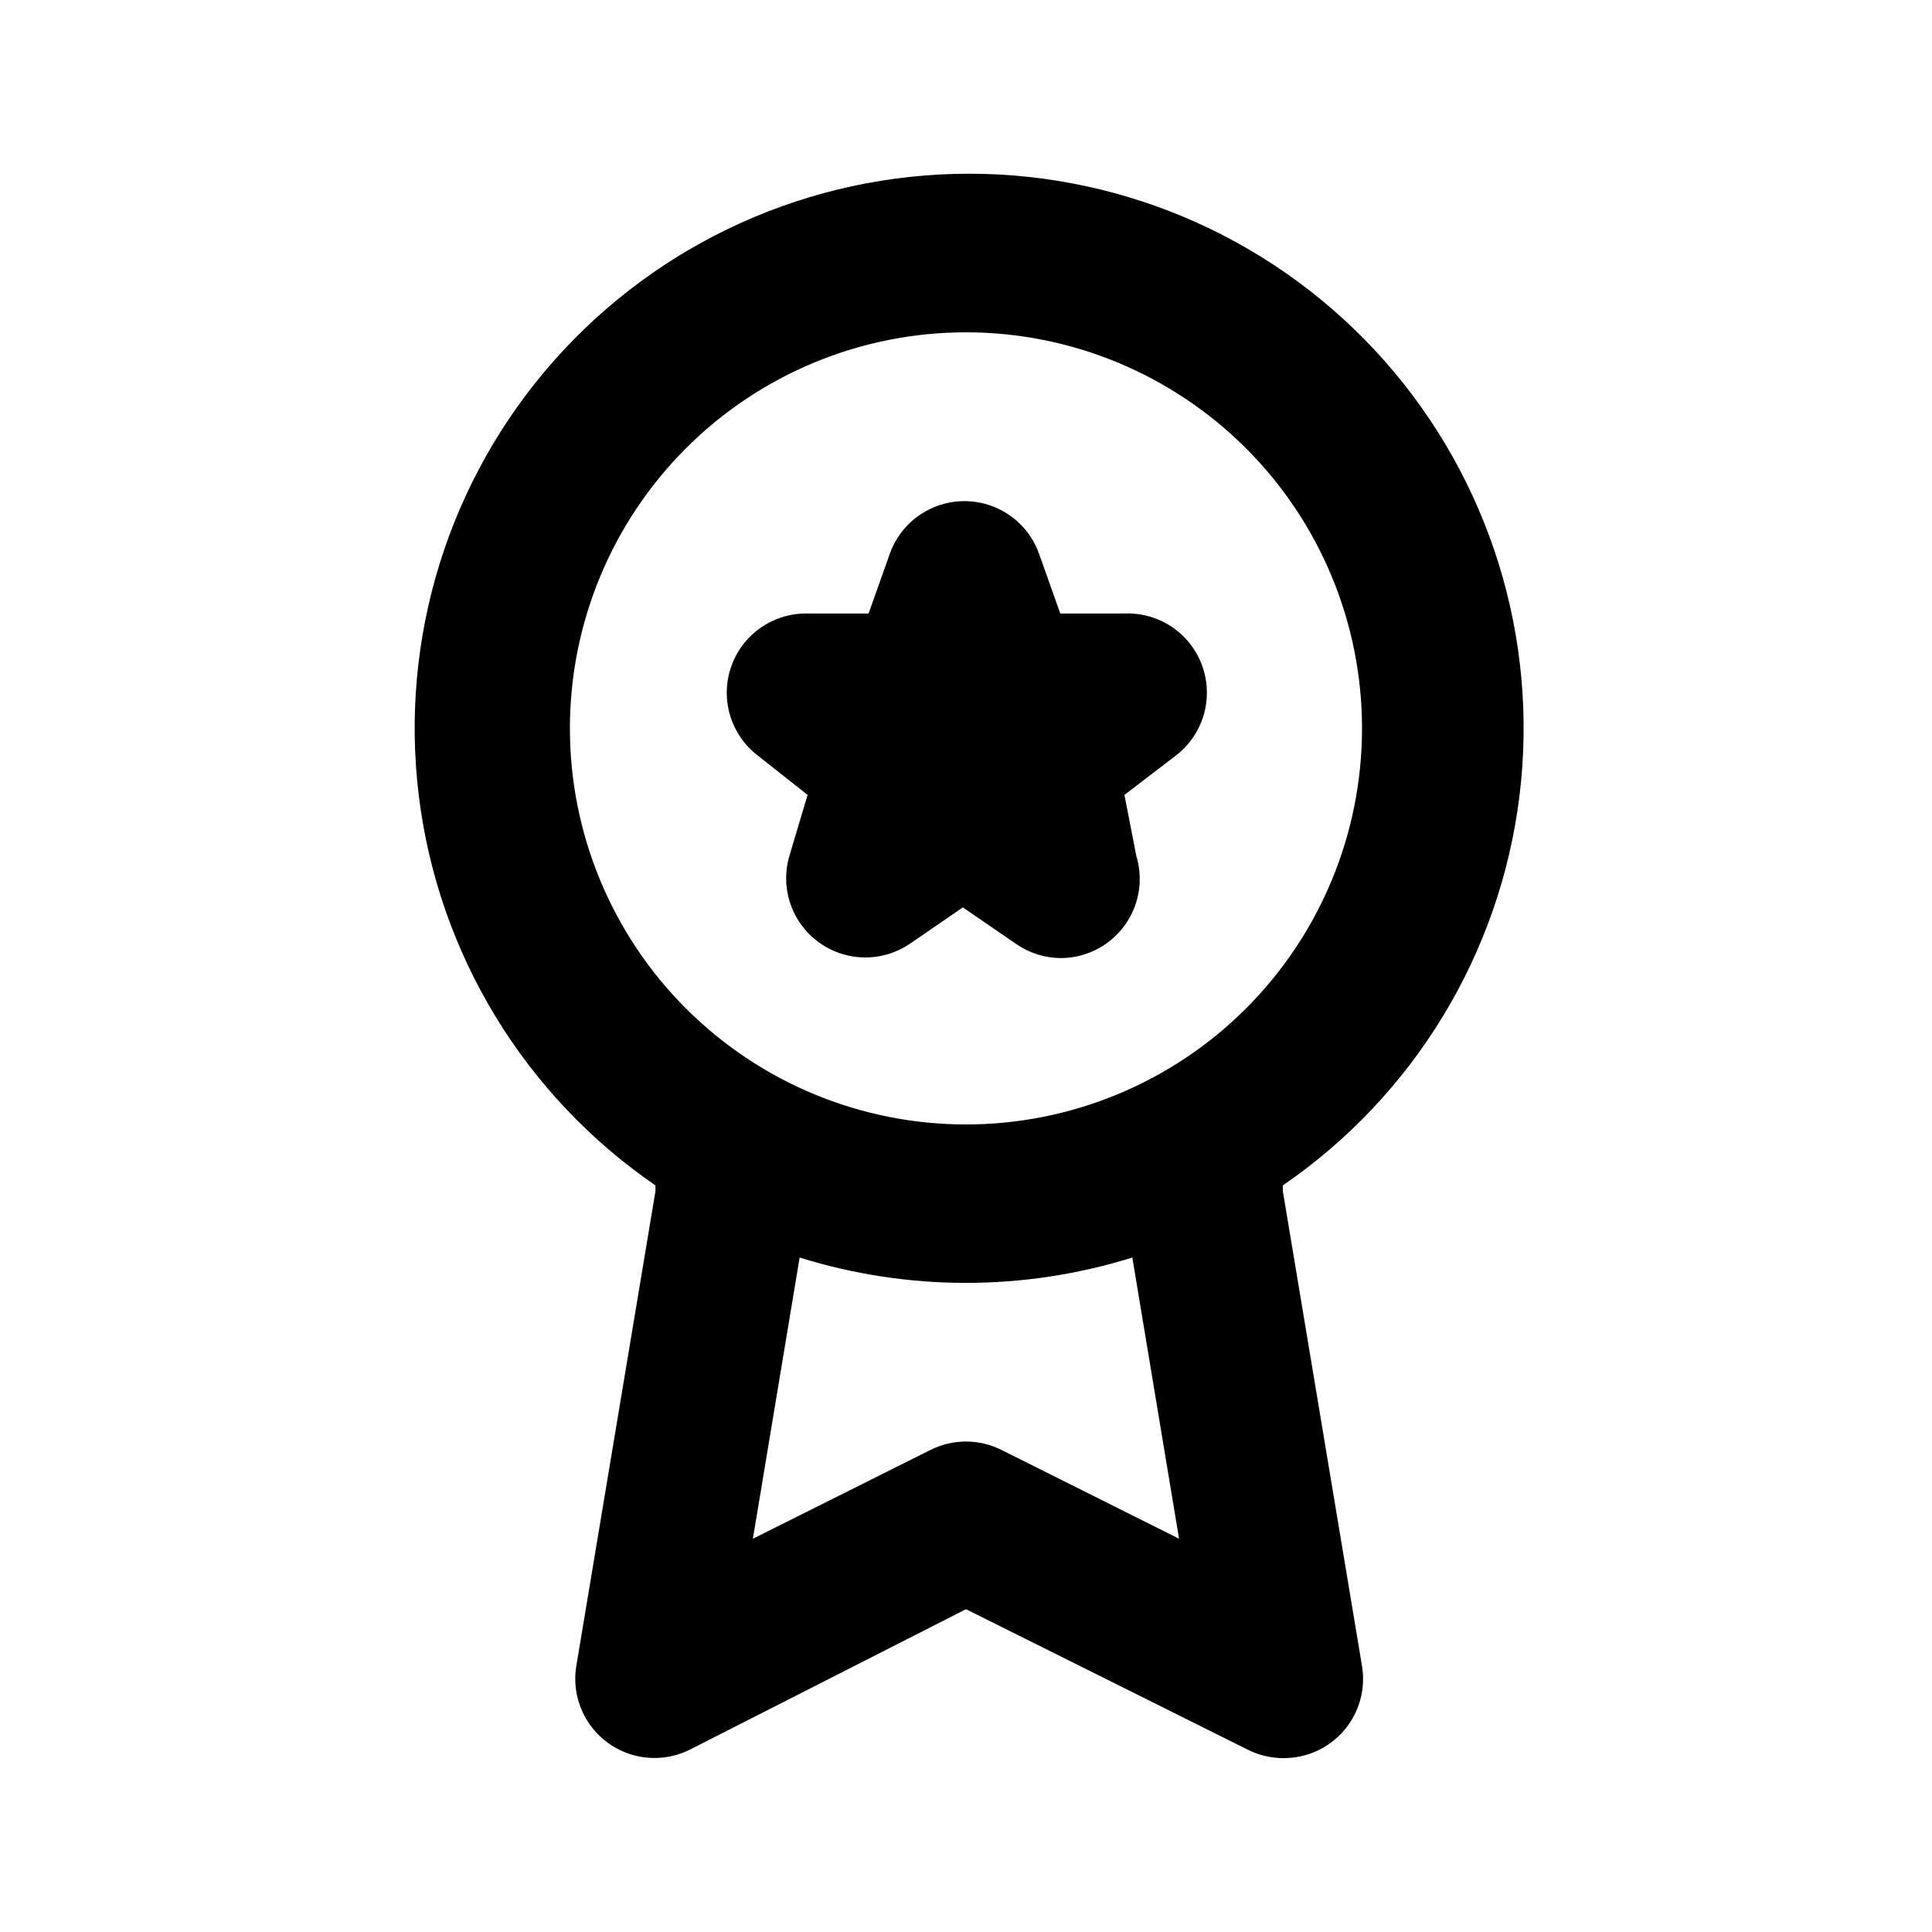 <?xml version="1.0" encoding="UTF-8"?>
<!-- Uploaded to: SVG Repo, www.svgrepo.com, Generator: SVG Repo Mixer Tools -->
<svg fill="#000000" width="800px" height="800px" version="1.1" viewBox="144 144 512 512" xmlns="http://www.w3.org/2000/svg">
 <g>
  <path d="m483.96 459.62v-1.469c34.723-23.82 57.559-61.395 62.711-103.18 5.156-41.789-7.863-83.781-35.754-115.33-27.895-31.543-67.977-49.605-110.08-49.605-42.109 0-82.191 18.062-110.08 49.605-27.895 31.547-40.914 73.539-35.758 115.33 5.152 41.789 27.988 79.363 62.711 103.18v1.469l-20.992 125.95v-0.004c-0.824 5.125 0.281 10.371 3.102 14.727 2.816 4.356 7.148 7.516 12.156 8.867 5.012 1.352 10.344 0.797 14.969-1.551l73.055-37.156 74.523 37.156h-0.004c2.926 1.5 6.16 2.289 9.445 2.309 6.203 0.082 12.121-2.586 16.172-7.281 4.051-4.699 5.816-10.945 4.82-17.07zm-188.93-122.59c0-27.84 11.059-54.535 30.742-74.219 19.684-19.684 46.379-30.742 74.219-30.742 27.836 0 54.531 11.059 74.215 30.742 19.688 19.684 30.742 46.379 30.742 74.219 0 27.836-11.055 54.531-30.742 74.219-19.684 19.684-46.379 30.742-74.215 30.742-27.84 0-54.535-11.059-74.219-30.742-19.684-19.688-30.742-46.383-30.742-74.219zm114.41 191.24c-5.941-2.996-12.953-2.996-18.895 0l-47.02 23.508 12.387-74.523-0.004 0.004c28.707 8.957 59.461 8.957 88.168 0l12.387 74.523z"/>
  <path d="m358.02 354.66-4.828 16.164c-1.637 5.562-0.895 11.555 2.043 16.555s7.816 8.559 13.473 9.84c5.656 1.277 11.59 0.156 16.391-3.094l14.066-9.656 14.066 9.656h-0.004c3.512 2.449 7.688 3.769 11.965 3.777 4.375-0.027 8.633-1.422 12.176-3.988 3.535-2.562 6.184-6.164 7.578-10.305 1.391-4.137 1.457-8.605 0.191-12.785l-3.148-16.164 13.434-10.285c4.816-3.606 7.859-9.102 8.352-15.098 0.488-5.996-1.613-11.914-5.781-16.254-4.168-4.34-9.996-6.684-16.004-6.438h-17.004l-5.668-15.953c-1.973-5.438-6.102-9.816-11.414-12.109-5.309-2.293-11.328-2.293-16.641 0-5.309 2.293-9.438 6.672-11.41 12.109l-5.668 15.953h-17.004c-5.863 0.117-11.414 2.68-15.301 7.07-3.891 4.391-5.766 10.211-5.172 16.043 0.594 5.836 3.602 11.156 8.297 14.676z"/>
 </g>
</svg>